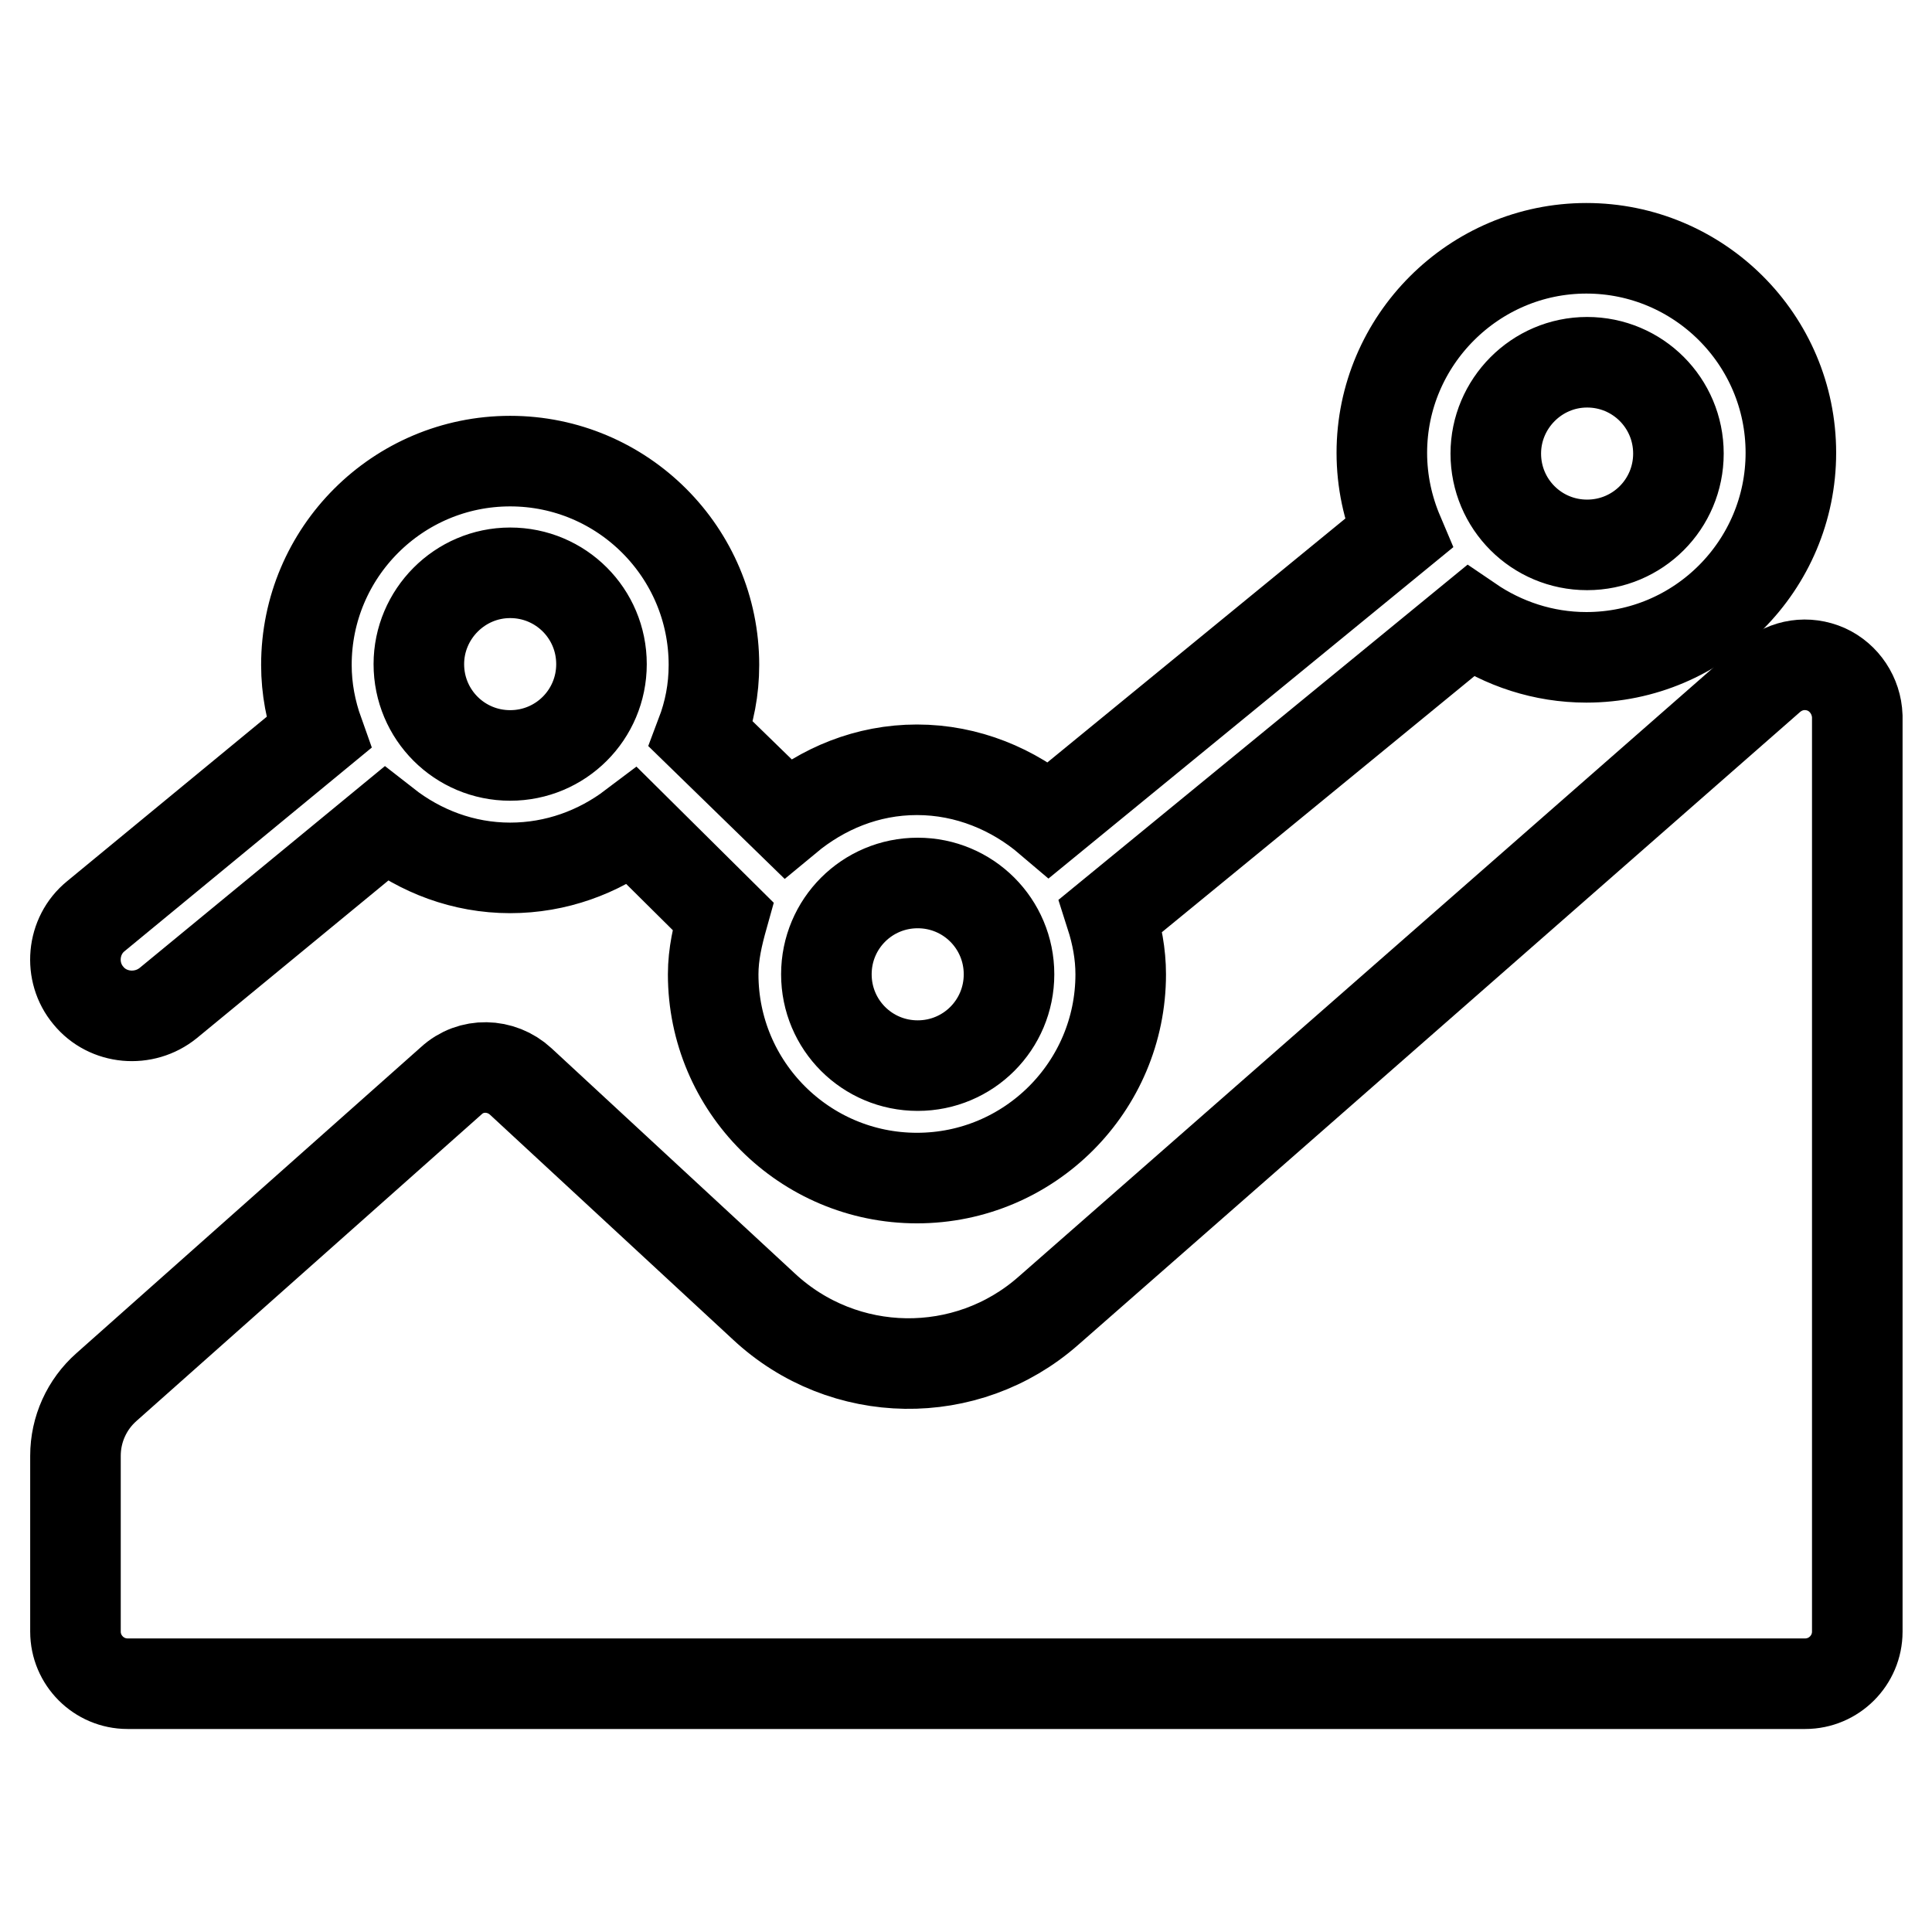 <?xml version="1.0" encoding="utf-8"?>
<!-- Svg Vector Icons : http://www.onlinewebfonts.com/icon -->
<!DOCTYPE svg PUBLIC "-//W3C//DTD SVG 1.1//EN" "http://www.w3.org/Graphics/SVG/1.1/DTD/svg11.dtd">
<svg version="1.1" xmlns="http://www.w3.org/2000/svg" xmlns:xlink="http://www.w3.org/1999/xlink" x="0px" y="0px" viewBox="0 0 256 256" enable-background="new 0 0 256 256" xml:space="preserve">
<g><g><g><path stroke-width="12" fill-opacity="0" stroke="#000000"  d="M242,88.7c-2.5-1.1-5.3-0.7-7.4,1.1l-95.7,83.9c-10.8,9.5-27.1,9.3-37.7-0.6L69,143.3c-2.6-2.4-6.6-2.5-9.2-0.1l-45.7,40.6c-2.6,2.3-4.1,5.6-4.1,9.1v23.3c0,3.8,3.1,6.9,6.9,6.9h222.3c3.8,0,6.9-3.1,6.9-6.9V94.9C246,92.2,244.4,89.8,242,88.7z"/><path stroke-width="12" fill-opacity="0" stroke="#000000"  d="M22.3,132.9l28.8-23.7c4.6,3.6,10.3,5.8,16.5,5.8c6.1,0,11.7-2.1,16.2-5.5l12,11.9c-0.7,2.5-1.3,5-1.3,7.7c0,14.9,12.1,27,27,27c14.9,0,27-12.1,27-27c0-2.7-0.5-5.3-1.3-7.8l47.6-39c4.4,3,9.7,4.8,15.4,4.8c15,0,27.1-12.2,27.1-27.1c0-15-12.2-27.1-27.1-27.1s-27.1,12.2-27.1,27.1c0,3.8,0.8,7.4,2.2,10.7l-46.3,37.9c-4.7-4-10.8-6.6-17.5-6.6c-6.6,0-12.5,2.5-17.2,6.4L92.9,97.3c1.1-2.9,1.7-5.9,1.7-9.2c0-14.9-12.1-27-27-27c-14.9,0-27,12.1-27,27c0,3.2,0.6,6.2,1.6,9l-29.5,24.3c-3.2,2.6-3.6,7.4-1,10.5C14.3,135.1,19.1,135.5,22.3,132.9z M210.3,48c6.7,0,12.1,5.4,12.1,12.1c0,6.7-5.4,12.1-12.1,12.1c-6.7,0-12.1-5.4-12.1-12.1C198.2,53.5,203.6,48,210.3,48z M121.6,117c6.7,0,12.1,5.4,12.1,12.1c0,6.7-5.4,12.1-12.1,12.1c-6.7,0-12.1-5.4-12.1-12.1C109.5,122.4,114.9,117,121.6,117z M67.6,75.9c6.7,0,12.1,5.4,12.1,12.1c0,6.7-5.4,12.1-12.1,12.1c-6.7,0-12.1-5.4-12.1-12.1C55.5,81.4,60.9,75.9,67.6,75.9z"/></g></g></g>
</svg>